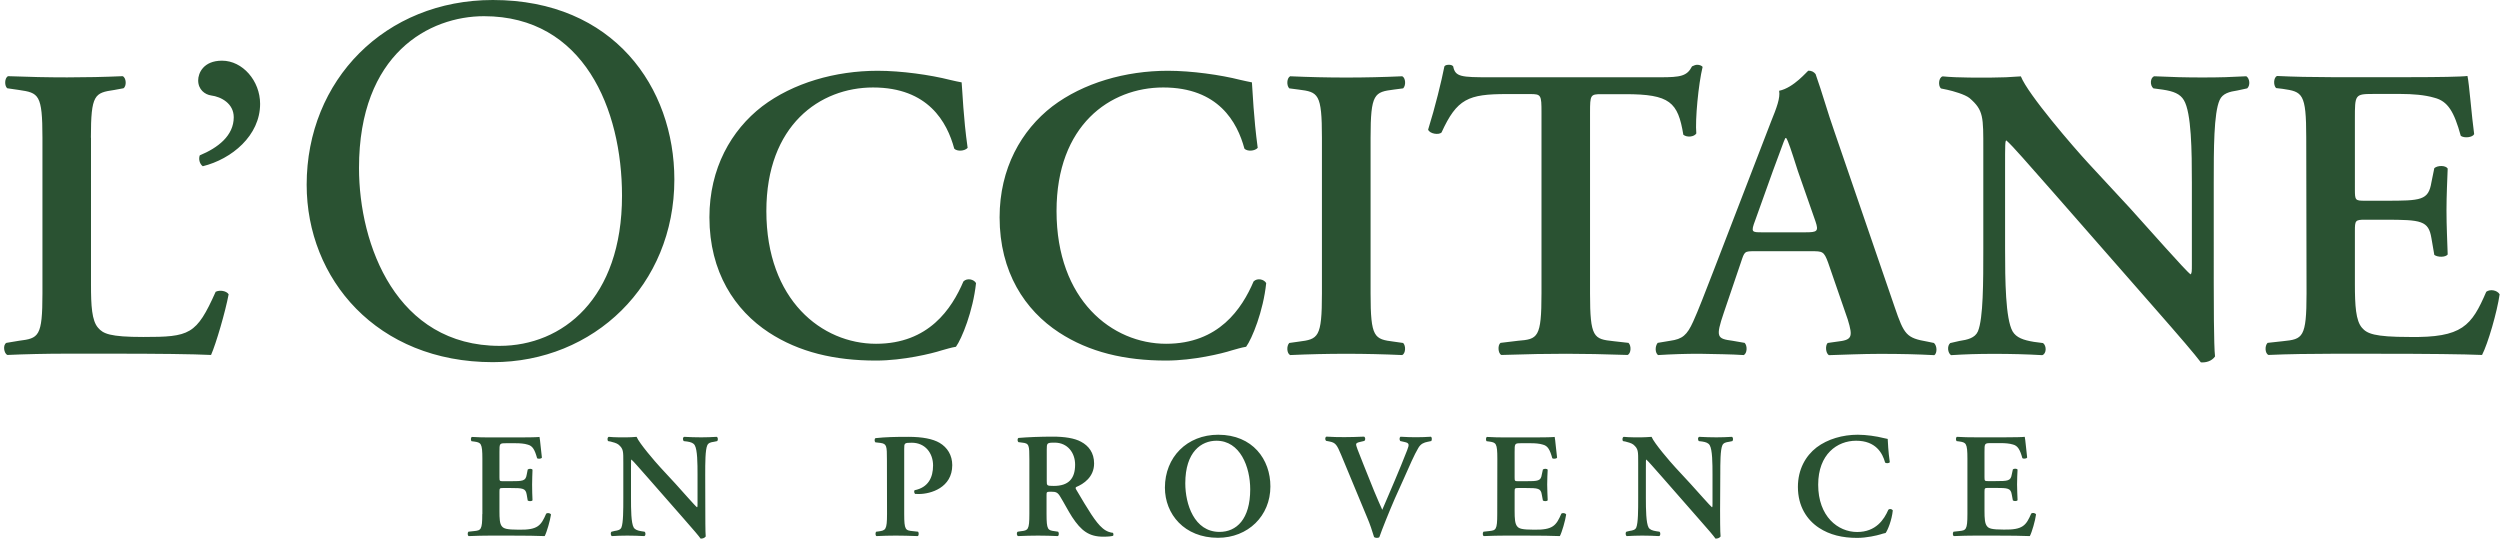 <svg xmlns="http://www.w3.org/2000/svg" width="557" height="120" viewBox="0 0 557 120">
    <g fill="none" fill-rule="evenodd">
        <g fill="#2A5232" fill-rule="nonzero">
            <path d="M512.98 65.388c0 9.889-.845 10.178-5.23 10.624l-3.45.378c-.667.669-.578 2.339.179 2.695 4.184-.2 9.881-.267 13.976-.267h10.616c10.905 0 18.917.09 23.012.267 1.313-2.516 3.36-9.599 3.917-13.518-.556-.936-2.137-1.203-2.982-.557-3.272 7.572-5.297 10.267-17.16 10.066-7.833 0-9.413-.757-10.526-2.048-1.38-1.582-1.58-4.945-1.58-9.71v-11.85c0-2.338.09-2.516 2.226-2.516h4.473c8.1 0 9.703.2 10.349 4.098l.645 3.742c.757.557 2.493.557 2.982-.09-.089-2.984-.267-6.258-.267-9.799 0-3.452.178-6.815.267-9.354-.467-.735-2.225-.735-2.982-.089l-.645 3.163c-.668 4.03-2.248 4.098-10.35 4.098h-4.472c-2.137 0-2.226-.09-2.226-2.517V26.436c0-5.3 0-5.501 4.006-5.501h6.254c2.515 0 5.297.2 7.455.846 2.982.758 4.385 3.074 5.876 8.486.756.556 2.604.378 2.982-.379-.556-4.009-1.113-11.38-1.491-12.962-1.202.178-6.61.267-12.597.267h-17.804c-4.095 0-8.48-.089-12.04-.267-.757.357-.846 2.05-.2 2.695l1.49.178c4.385.646 5.23.936 5.23 10.824l.067 34.765zm-20.675-24.72c0-7.372 0-15.48 1.313-18.374.646-1.493 2.226-1.871 3.984-2.138l2.159-.468c.734-.668.556-2.227-.2-2.695-3.361.178-5.787.267-9.793.267-3.627 0-7.1-.089-10.705-.267-.934.267-1.023 2.049-.2 2.695l2.137.29c2.336.356 3.828.935 4.651 2.338 1.691 2.806 1.78 11.38 1.78 18.374v18.195c0 1.492 0 1.96-.267 2.25-.934-.557-9.614-10.468-13.509-14.744l-9.325-10.067c-3.271-3.54-13.42-15.3-15-19.309-2.247.178-4.473.268-6.431.268-2.337 0-7.456.089-10.995-.268-.934.268-1.023 2.138-.378 2.695l1.402.29c1.313.29 3.917 1.024 4.963 1.848 3.16 2.717 3.071 4.21 3.071 11.492v22.115c0 7.372 0 15.501-1.201 18.374-.646 1.492-2.337 1.871-4.118 2.138l-2.047.468c-.757.646-.557 2.227.178 2.695 3.25-.2 5.786-.29 9.703-.29 3.539 0 7.189.09 10.616.29.935-.29 1.024-2.05.178-2.695l-2.047-.267c-2.315-.379-3.917-.936-4.74-2.339-1.581-2.806-1.67-11.38-1.67-18.374V37.26c0-4.944 0-5.969.29-5.969 1.58 1.403 4.584 4.944 10.615 11.76l21.81 24.899c6.721 7.661 9.414 10.824 10.905 12.783 1.135.09 2.426-.267 3.16-1.314-.289-2.16-.289-13.63-.289-16.436V40.667zm-89.755 15.3c2.604 0 2.893 0 3.828 2.516l4.384 12.695c1.224 4.009.935 4.566-2.426 4.944l-2.047.29c-.557.557-.468 2.25.267 2.717 3.271-.09 7.366-.29 11.372-.29 4.83 0 8.301.09 12.13.29.645-.468.645-2.05-.09-2.717l-1.402-.29c-4.74-.824-5.23-1.492-7.366-7.75l-13.42-39.086c-1.491-4.21-2.693-8.597-4.184-12.784-.379-.468-.846-.757-1.603-.757-.178 0-3.249 3.83-6.52 4.476.289 1.582-.557 3.809-1.78 6.815l-12.798 33.207c-1.958 5.033-3.45 8.953-4.562 11.38-1.38 3.074-2.426 3.92-5.119 4.299l-2.804.467c-.645.847-.556 2.25.09 2.718 3.248-.2 6.164-.29 9.213-.29 3.828.09 6.899.09 9.881.29.757-.379.846-2.05.2-2.718l-2.692-.467c-3.45-.468-3.828-.735-1.959-6.236l3.806-11.203c.845-2.516.756-2.516 3.182-2.516h12.419zm-10.905-4.21c-2.248 0-2.515 0-1.492-2.694l3.917-10.936c1.67-4.387 2.426-6.703 2.782-7.371h.2c.446.668 1.024 2.427 2.604 7.371l3.917 11.203c.757 2.227.356 2.427-2.247 2.427h-9.681zm-49.118 13.63c0 9.889-.823 10.178-5.23 10.535l-3.895.467c-.667.468-.578 2.339.178 2.695 5.943-.2 10.327-.267 14.444-.267 4.095 0 8.301.09 13.71.267.756-.378.845-2.049.177-2.695l-3.36-.378c-4.384-.468-5.208-.757-5.208-10.624v-40.31c0-3.92.09-4.098 2.515-4.098h5.32c9.992 0 11.75 1.781 12.952 9.042.845.668 2.425.467 2.893-.29-.29-2.984.467-11.002 1.402-14.833-.2-.267-.668-.467-1.224-.467-.356 0-.757.178-1.135.356-1.113 2.16-2.515 2.428-7.077 2.428h-38.035c-6.32 0-7.655-.09-8.1-2.428-.2-.267-.557-.356-.935-.356-.468 0-.846.089-1.024.356-.645 3.274-2.048 9.042-3.628 14.098.379.935 2.337 1.225 2.983.646 3.45-7.55 5.964-8.575 14.555-8.575h5.207c2.426 0 2.515.2 2.515 4.098v40.333zM304.448 30.69c0-9.889.846-10.178 5.208-10.735l2.048-.267c.667-.646.556-2.339-.2-2.695-8.324.379-16.648.379-24.971 0-.757.379-.846 2.049-.2 2.695l2.07.267c4.384.557 5.207.846 5.207 10.735v34.698c0 9.889-.823 10.178-5.208 10.735l-2.07.29c-.645.668-.556 2.338.2 2.695 8.324-.379 16.648-.379 24.971 0 .757-.379.846-2.05.2-2.695l-2.047-.29c-4.384-.557-5.208-.846-5.208-10.735V30.69zM278.01 18.352c-.846-.179-1.491-.29-2.604-.557-4.384-1.114-10.816-2.027-16.135-2.027-9.414 0-18.828 2.695-25.727 7.929-6.9 5.322-11.75 13.808-11.75 24.72 0 12.228 5.674 20.713 13.241 25.657 6.721 4.388 14.644 6.258 23.858 6.258 6.075 0 12.507-1.58 14.555-2.249 1.023-.267 2.136-.646 3.271-.824 1.313-1.782 3.828-7.929 4.473-14.187-.467-.846-1.958-1.202-2.804-.378-2.604 6.08-7.745 13.897-19.495 13.897-12.018 0-24.414-9.71-24.414-29.576 0-19.131 11.928-27.528 23.768-27.528 12.307 0 16.514 7.75 18.094 13.63.645.669 2.314.557 2.96-.178-.935-6.926-1.113-12.427-1.291-14.587m-64.674 0c-.823-.179-1.491-.268-2.604-.557-4.384-1.114-10.816-2.027-16.113-2.027-9.414 0-18.828 2.695-25.727 7.929-6.899 5.322-11.75 13.808-11.75 24.72 0 12.228 5.697 20.713 13.241 25.657 6.721 4.388 14.644 6.258 23.88 6.258 6.054 0 12.485-1.58 14.533-2.249 1.024-.267 2.136-.646 3.272-.824 1.29-1.782 3.805-7.929 4.473-14.187-.468-.846-1.959-1.202-2.804-.378-2.604 6.08-7.723 13.897-19.474 13.897-12.04 0-24.436-9.71-24.436-29.576 0-19.131 11.929-27.528 23.769-27.528 12.307 0 16.513 7.75 18.093 13.63.646.669 2.337.557 2.982-.178-.979-6.926-1.135-12.427-1.335-14.587M108.891 80.689c22.5 0 40.438-17.149 40.438-40.69C149.329 19.487 135.819 0 108.89 0 84.9 0 67.407 17.84 67.407 41.157c0 20.98 15.623 39.532 41.484 39.532m1.513-3.63c-22.945 0-31.335-22.383-31.335-39.643 0-25.545 15.734-33.808 27.841-33.808 22.255 0 30.757 20.735 30.757 40 0 22.96-13.286 33.45-27.263 33.45m-61.847-63.54c-4.184 0-5.32 2.807-5.32 4.388 0 2.05 1.492 3.163 2.894 3.363 2.225.29 5.03 1.782 5.03 4.855 0 4.12-3.539 6.815-7.567 8.486-.29.757-.09 1.87.668 2.427 6.431-1.581 12.774-6.815 12.774-13.897 0-5.145-3.917-9.621-8.48-9.621m-29.22 17.17c0-9.71.845-9.999 5.207-10.645l2.048-.378c.734-.468.645-2.339-.178-2.695-4.073.178-8.28.267-12.374.267-4.295 0-8.502-.09-13.153-.267-.824.378-.824 2.227-.178 2.695l2.604.378c4.384.646 5.23.936 5.23 10.646v34.698c0 9.688-.846 9.978-5.23 10.535l-2.804.467c-.846.468-.535 2.339.2 2.695 3.917-.178 8.568-.29 13.33-.29h9.704c10.438 0 18.45.09 22.367.29 1.112-2.516 3.182-9.599 3.917-13.518-.468-.758-1.959-1.025-2.894-.557-4.295 9.621-5.786 10.066-16.135 10.066-7.455 0-8.946-.734-10.06-2.048-1.401-1.582-1.58-4.945-1.58-9.6V30.69h-.021zm418.088 83.852c0 3.519-.312 3.63-1.87 3.786l-1.224.134c-.222.245-.2.846.067.98 1.491-.067 3.516-.112 4.963-.112h3.783c3.873 0 6.744.045 8.19.112.468-.891 1.202-3.43 1.38-4.833-.2-.334-.757-.423-1.068-.2-1.157 2.694-1.892 3.652-6.098 3.585-2.782 0-3.36-.267-3.739-.735-.512-.579-.579-1.76-.579-3.452v-4.209c0-.824.045-.89.802-.89h1.58c2.893 0 3.45.066 3.694 1.469l.245 1.314c.267.2.89.2 1.046-.045-.022-1.069-.111-2.227-.111-3.496 0-1.225.066-2.428.11-3.319-.155-.267-.8-.267-1.045-.044l-.245 1.136c-.245 1.425-.801 1.47-3.694 1.47h-1.58c-.757 0-.802-.045-.802-.891v-5.613c0-1.893 0-1.96 1.447-1.96h2.226c.89 0 1.891.067 2.67.312 1.046.268 1.558 1.092 2.092 3.03.267.2.935.133 1.068-.134-.178-1.426-.4-4.054-.534-4.61-.423.066-2.359.11-4.495.11h-6.343c-1.469 0-3.005-.021-4.273-.11-.267.133-.29.734-.067.957l.534.067c1.558.223 1.87.334 1.87 3.853v12.338zm-17.76-16.748c-.312-.067-.534-.111-.935-.2-1.558-.401-3.85-.735-5.742-.735-3.338 0-6.698.957-9.169 2.828-2.448 1.893-4.162 4.9-4.162 8.797 0 4.343 2.026 7.372 4.719 9.132 2.38 1.559 5.207 2.227 8.479 2.227 2.159 0 4.45-.557 5.185-.78.356-.111.757-.245 1.158-.312.467-.623 1.38-2.828 1.602-5.033-.178-.312-.69-.445-1.001-.133-.935 2.16-2.76 4.944-6.944 4.944-4.273 0-8.68-3.452-8.68-10.535 0-6.815 4.251-9.799 8.457-9.799 4.385 0 5.876 2.762 6.454 4.855.223.223.824.2 1.046-.067-.356-2.45-.422-4.41-.467-5.189m-37.3 7.951c0-2.628 0-5.523.467-6.548.245-.534.802-.668 1.447-.757l.757-.156c.267-.245.2-.802-.067-.958-1.157.067-2.315.112-3.472.112-1.313 0-2.515-.045-3.828-.112-.334.112-.356.713-.067.958l.757.09c.824.133 1.358.333 1.647.823.6 1.002.623 4.054.623 6.548v6.481c0 .534 0 .69-.111.802-.312-.2-3.405-3.72-4.807-5.256l-3.316-3.586c-1.158-1.247-4.785-5.456-5.342-6.86-.756.067-1.513.09-2.292.112-.823 0-2.648.022-3.917-.112-.334.112-.356.758-.133.958l.512.09c.445.11 1.38.356 1.758.667 1.135.958 1.09 1.493 1.09 4.076v7.862c0 2.628 0 5.5-.423 6.548-.222.534-.823.668-1.468.757l-.735.178c-.267.223-.2.802.067.98 1.157-.067 2.292-.112 3.45-.112 1.246 0 2.559.045 3.783.112.311-.112.356-.735.067-.98l-.735-.111c-.823-.134-1.402-.335-1.691-.824-.557-1.003-.601-4.054-.601-6.548v-6.481c0-1.76 0-2.116.089-2.116.579.512 1.625 1.76 3.783 4.187l7.767 8.864c2.404 2.717 3.361 3.853 3.873 4.566.4.022.868-.112 1.135-.468-.111-.757-.111-4.833-.111-5.835l.044-7.951zm-49.696 8.797c0 3.519-.29 3.63-1.847 3.786l-1.224.134c-.223.245-.2.846.067.98 1.49-.067 3.516-.112 4.985-.112h3.783c3.873 0 6.721.045 8.19.112.467-.891 1.202-3.43 1.402-4.81-.2-.335-.757-.424-1.068-.201-1.157 2.695-1.892 3.652-6.098 3.585-2.782 0-3.36-.267-3.739-.734-.512-.58-.579-1.76-.579-3.453v-4.209c0-.824.023-.89.802-.89h1.58c2.893 0 3.45.066 3.672 1.47l.245 1.313c.267.2.89.2 1.068-.044-.022-1.07-.111-2.227-.111-3.497 0-1.225.066-2.427.11-3.318-.155-.268-.778-.268-1.067-.045l-.245 1.136c-.223 1.425-.78 1.47-3.672 1.47h-1.58c-.78 0-.802-.045-.802-.89v-5.613c0-1.893 0-1.96 1.425-1.96h2.225c.89 0 1.892.067 2.649.312 1.068.267 1.558 1.09 2.092 3.029.267.2.934.133 1.068-.134-.2-1.425-.4-4.053-.534-4.61-.423.067-2.36.111-4.496.111h-6.32c-1.425 0-2.849-.022-4.273-.111-.267.133-.29.735-.067.957l.534.067c1.558.223 1.847.334 1.847 3.853l-.022 12.316zm-20.964-7.572c1.49-3.363 2.448-5.59 3.382-7.171.557-.958 1.291-1.203 2.048-1.359l.846-.178c.155-.267.178-.802-.09-.958-1.068.067-2.136.112-3.227.112-1.068 0-2.18-.023-3.538-.112-.267.156-.29.69-.067.958l.98.223c1 .222 1.09.49.556 1.826-1.758 4.52-3.761 9.109-5.542 13.274-.334-.758-1.224-2.718-1.825-4.21l-2.381-5.924c-1.358-3.385-1.625-4.12-1.625-4.432 0-.267.245-.423.98-.579l.845-.2c.312-.245.267-.758-.044-.958-1.758.067-2.894.111-4.385.111-1.29 0-2.715-.022-4.006-.111-.333.111-.333.69-.089.935l.802.156c1.335.267 1.624.735 2.559 2.962l5.809 13.987c.6 1.38 1.135 3.006 1.535 4.343.156.11.379.178.623.178.223 0 .49-.067.557-.178.578-1.693 2.136-5.568 3.45-8.597l1.847-4.098zm-41.195-10.111c-6.966 0-11.884 5.01-11.884 11.781 0 5.902 4.317 11.18 11.817 11.18 6.699 0 11.684-4.877 11.684-11.425.022-6.013-3.939-11.536-11.617-11.536m-.4 1.336c5.274 0 7.522 5.813 7.522 10.824 0 6.681-3.072 9.487-6.833 9.487-5.675 0-7.633-6.235-7.633-10.823 0-7.06 3.605-9.488 6.943-9.488m-41.684 16.347c0 3.519-.29 3.63-1.87 3.809l-.734.11c-.311.246-.2.847.067.98 1.536-.066 3.005-.11 4.473-.11 1.47 0 2.96.044 4.407.11.267-.133.29-.734.067-.98l-.735-.11c-1.558-.2-1.847-.29-1.847-3.809v-4.254c0-.69.022-.735 1.024-.735 1.09 0 1.469.156 2.047 1.136.801 1.292 1.736 3.118 2.626 4.499 2.026 3.073 3.762 4.387 6.944 4.387 1.157 0 1.78-.089 2.181-.2.111-.156.111-.512-.044-.668-.401-.022-1.38-.223-2.293-1.025-1.558-1.291-3.227-4.12-5.875-8.596-.134-.2-.2-.468 0-.58 1.625-.667 3.984-2.204 3.984-5.255 0-2.383-1.224-3.942-2.916-4.833-1.446-.802-3.716-1.136-6.298-1.136-2.738 0-5.542.111-7.634.29-.267.155-.267.69-.022.935l.846.111c1.558.156 1.602.557 1.602 3.742v12.182zm3.873-14.298c0-1.537.022-1.626 1.758-1.626 2.893 0 4.562 2.272 4.562 4.9 0 3.162-1.491 4.744-4.74 4.744-1.58 0-1.58-.067-1.58-1.136v-6.882zm-35.587 14.298c0 3.519-.311 3.63-1.87 3.853l-.533.067c-.245.245-.2.846.044.98 1.425-.067 2.849-.112 4.296-.112 1.468 0 2.96.045 4.918.112.245-.134.267-.735.067-.98l-1.247-.134c-1.557-.156-1.847-.267-1.847-3.786v-14.52c0-1.292.023-1.382 1.692-1.382 3.026 0 4.74 2.361 4.74 5.056 0 2.717-1.09 4.922-4.117 5.523-.156.2-.111.624.111.824.267.023.534.023.846.023 2.626 0 7.433-1.403 7.433-6.437 0-2.205-1.09-3.942-2.826-4.966-1.491-.869-3.784-1.337-6.944-1.337-3.004 0-5.007.045-7.322.29-.267.134-.267.69-.045.935l1.158.134c1.38.2 1.424.69 1.424 3.72l.022 12.137zm-40.504-8.797c0-2.628 0-5.523.467-6.548.245-.534.779-.668 1.424-.757l.757-.156c.267-.245.2-.802-.067-.958-1.157.067-2.314.112-3.472.112-1.29 0-2.514-.045-3.805-.112-.334.112-.356.713-.067.958l.757.09c.845.133 1.38.333 1.669.823.6 1.002.623 4.054.623 6.548v6.481c0 .534 0 .69-.111.802-.334-.2-3.405-3.72-4.807-5.256l-3.316-3.586c-1.158-1.247-4.785-5.456-5.342-6.86-.779.067-1.58.112-2.292.112-.823 0-2.648.022-3.917-.112-.334.112-.356.758-.111.958l.512.09c.467.11 1.38.356 1.758.667 1.135.958 1.09 1.493 1.09 4.076v7.862c0 2.628 0 5.5-.423 6.548-.244.534-.823.668-1.468.757l-.735.178c-.267.223-.2.802.067.98 1.157-.067 2.047-.112 3.45-.112 1.268 0 2.559.045 3.783.112.334-.112.356-.735.067-.98l-.735-.111c-.823-.134-1.38-.335-1.691-.824-.579-1.003-.601-4.054-.601-6.548v-6.481c0-1.76 0-2.116.089-2.116.579.512 1.625 1.76 3.783 4.187l7.768 8.864c2.38 2.717 3.36 3.853 3.872 4.566.4.022.868-.112 1.135-.468-.09-.757-.09-4.833-.09-5.835l-.021-7.951zm-49.674 8.797c0 3.519-.29 3.63-1.87 3.786l-1.224.134c-.222.245-.2.846.067.98 1.491-.067 3.516-.112 4.963-.112h3.783c3.895 0 6.744.045 8.19.112.468-.891 1.202-3.43 1.403-4.81-.2-.335-.757-.424-1.069-.201-1.157 2.695-1.891 3.652-6.098 3.585-2.782 0-3.36-.267-3.76-.734-.513-.58-.557-1.76-.557-3.453v-4.209c0-.824.022-.89.801-.89h1.58c2.893 0 3.45.066 3.694 1.47l.223 1.313c.267.2.89.2 1.068-.044-.044-1.07-.089-2.227-.089-3.497 0-1.225.067-2.427.09-3.318-.179-.268-.78-.268-1.069-.045l-.223 1.136c-.244 1.425-.8 1.47-3.694 1.47h-1.58c-.757 0-.801-.045-.801-.89v-5.613c0-1.893 0-1.96 1.424-1.96h2.226c.89 0 1.891.067 2.648.312 1.068.267 1.558 1.09 2.092 3.029.267.2.935.133 1.068-.134-.2-1.425-.4-4.053-.534-4.61-.423.067-2.359.111-4.473.111h-6.32c-1.47 0-3.027-.022-4.274-.111-.267.133-.289.735-.066.957l.534.067c1.558.223 1.87.334 1.87 3.853v12.316h-.023z" transform="translate(-2989 -474) translate(2989.917 474)"/>
        </g>
    </g>
</svg>

